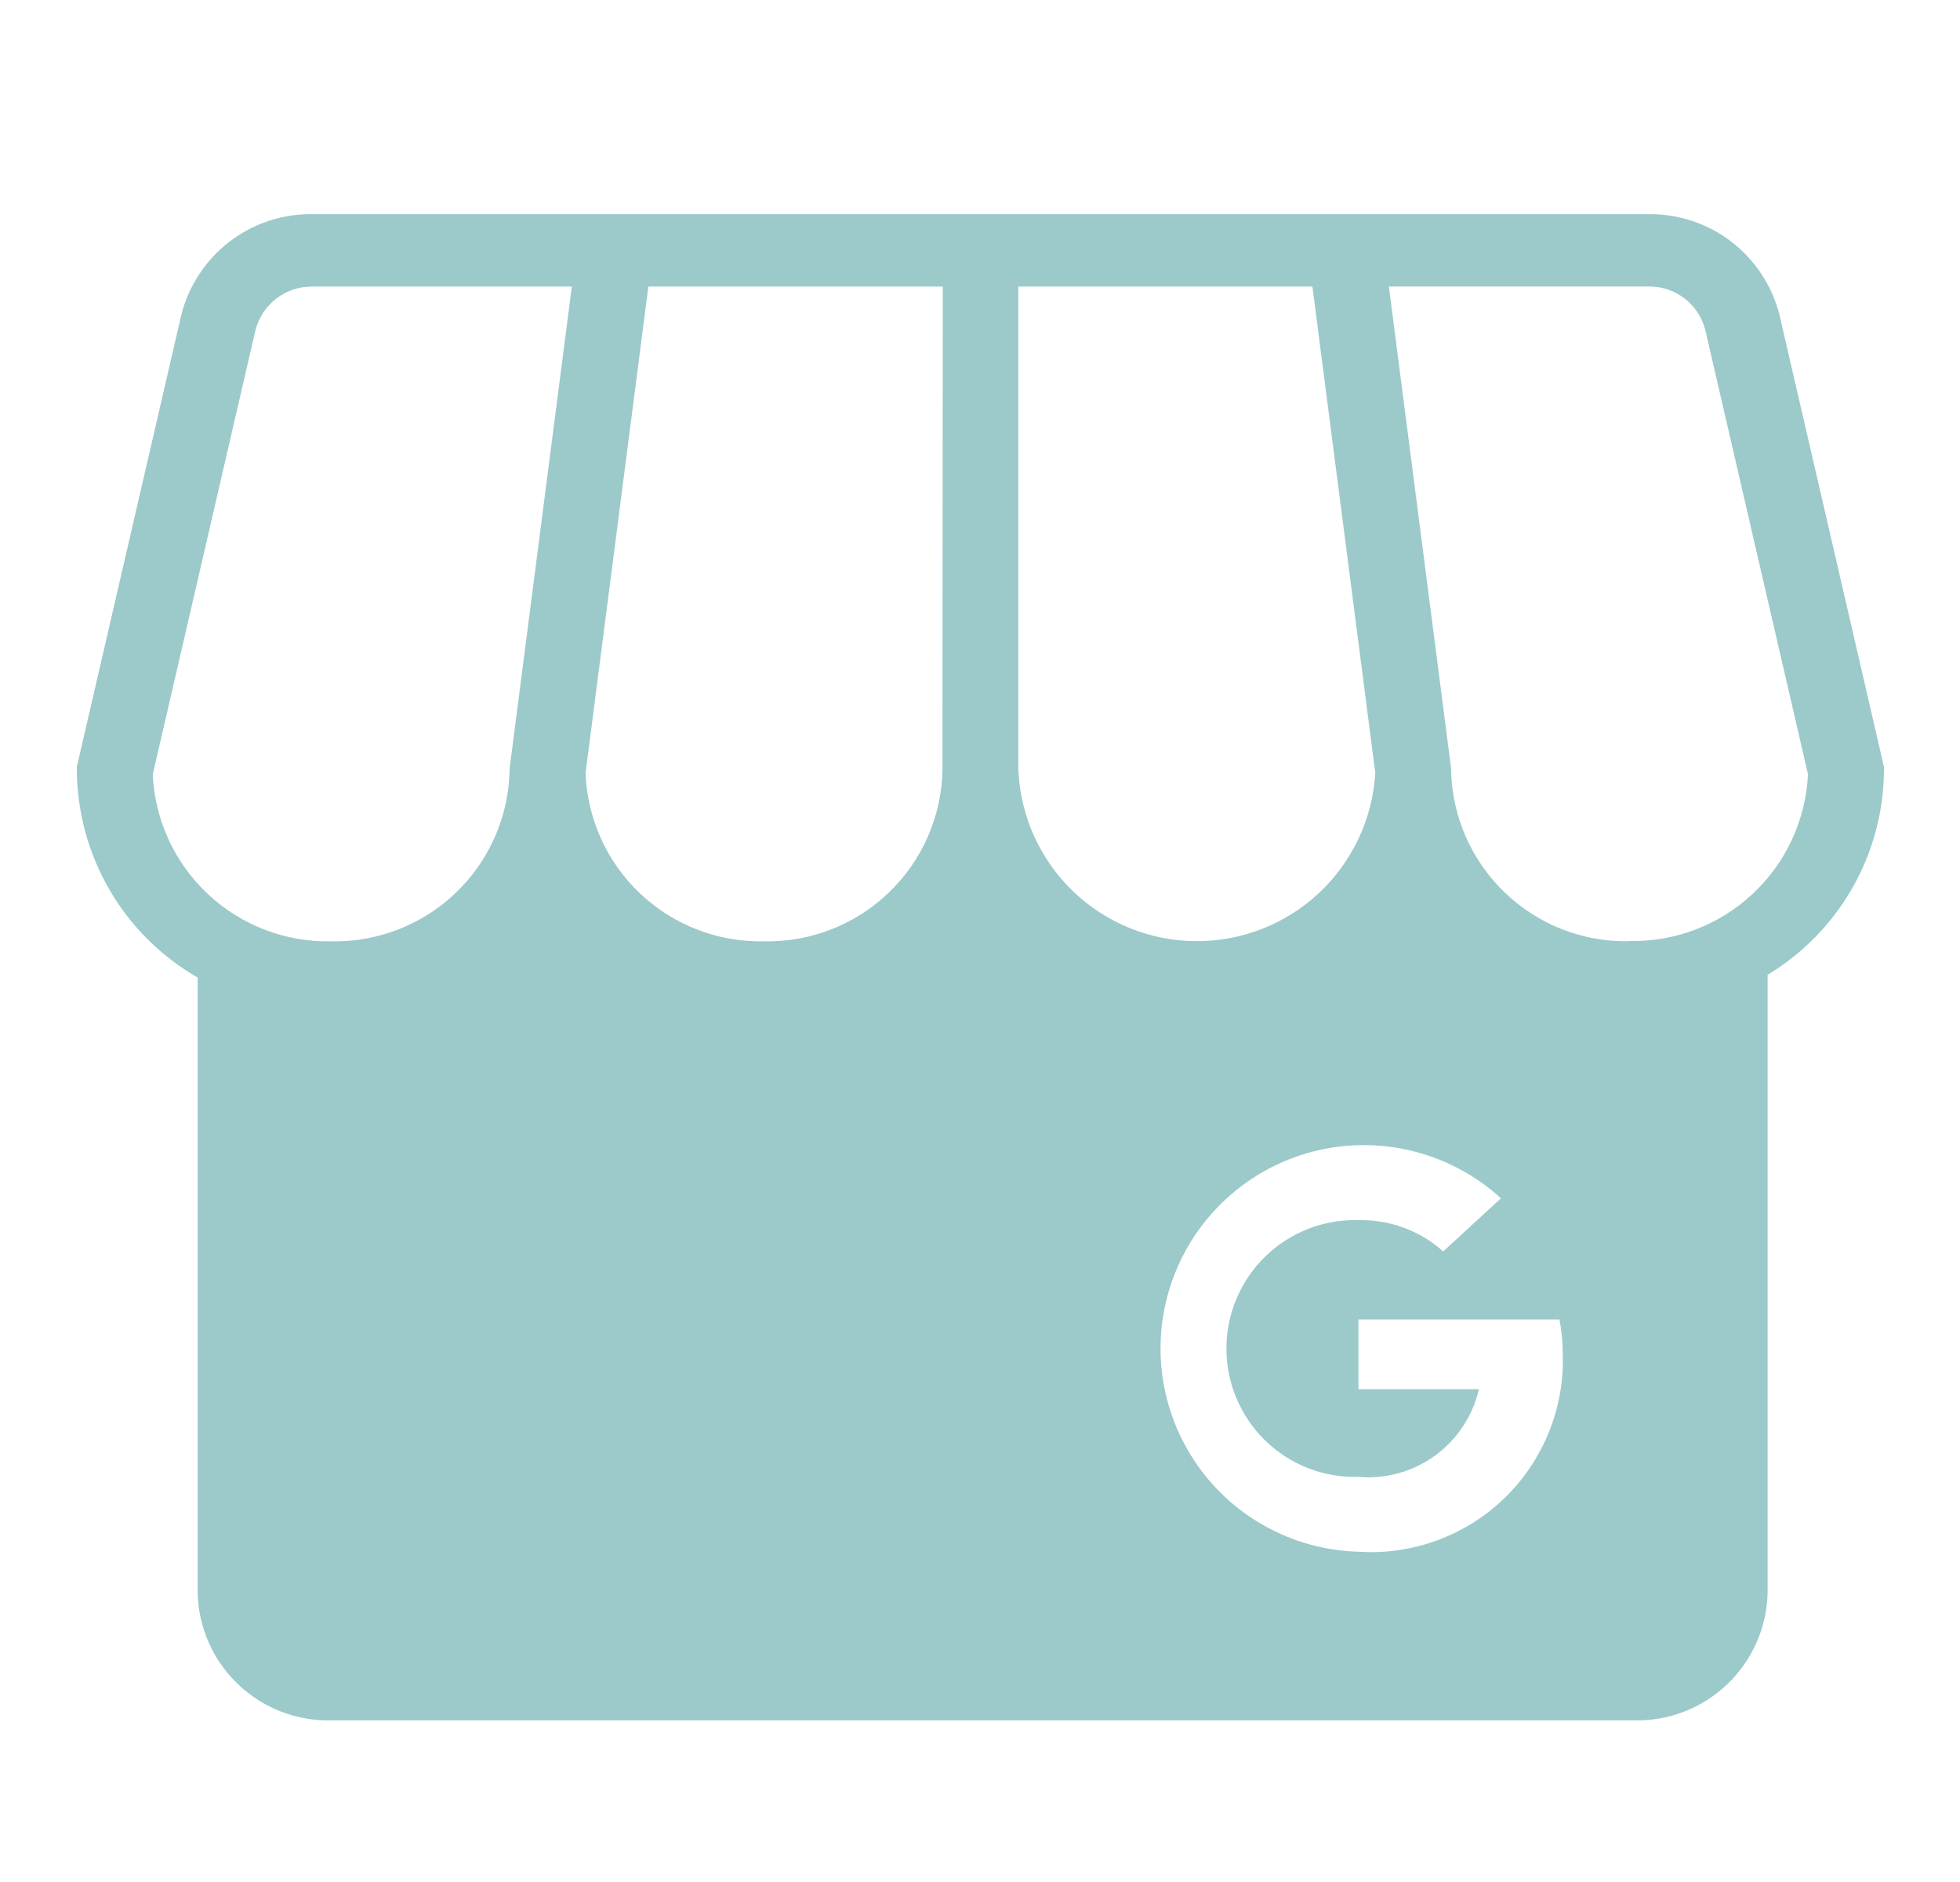 <?xml version="1.0" encoding="UTF-8"?> <svg xmlns="http://www.w3.org/2000/svg" width="25" height="24" viewBox="0 0 25 24" fill="none"><g id="Frame"><path id="Vector" d="M22.696 4.01C22.601 3.641 22.385 3.314 22.083 3.082C21.781 2.85 21.409 2.727 21.028 2.731H3.982C3.601 2.727 3.229 2.85 2.927 3.082C2.625 3.314 2.409 3.641 2.314 4.01L0.98 9.779V9.829C0.985 10.365 1.13 10.89 1.4 11.353C1.67 11.815 2.057 12.199 2.521 12.466V20.316C2.532 20.756 2.717 21.174 3.036 21.478C3.355 21.783 3.781 21.948 4.221 21.939H20.846C21.286 21.948 21.712 21.783 22.031 21.478C22.35 21.174 22.535 20.756 22.546 20.316V12.431C22.995 12.16 23.367 11.779 23.627 11.324C23.887 10.868 24.026 10.354 24.03 9.83V9.779L22.696 4.01ZM6.5 9.801V9.83C6.486 10.42 6.238 10.98 5.812 11.387C5.385 11.795 4.814 12.017 4.224 12.004C3.643 12.017 3.079 11.801 2.654 11.404C2.229 11.007 1.976 10.459 1.948 9.878L3.258 4.212C3.299 4.051 3.392 3.909 3.523 3.808C3.655 3.707 3.816 3.653 3.982 3.654H7.294L6.5 9.801ZM12.021 9.83C12.007 10.42 11.759 10.98 11.332 11.387C10.905 11.795 10.335 12.017 9.745 12.004C9.159 12.017 8.593 11.798 8.167 11.397C7.741 10.995 7.49 10.442 7.469 9.857L8.27 3.654H12.025L12.021 9.83ZM12.989 9.83V3.654H16.74L17.542 9.856C17.508 10.439 17.251 10.986 16.826 11.386C16.4 11.785 15.837 12.006 15.253 12.002C14.669 11.999 14.109 11.771 13.688 11.367C13.267 10.963 13.017 10.412 12.99 9.829M17.326 19.788C16.907 19.777 16.498 19.664 16.133 19.46C15.767 19.257 15.456 18.967 15.227 18.617C14.998 18.267 14.856 17.867 14.815 17.45C14.774 17.034 14.835 16.614 14.991 16.226C15.148 15.837 15.396 15.493 15.715 15.222C16.034 14.95 16.413 14.76 16.821 14.667C17.229 14.575 17.654 14.582 18.058 14.689C18.463 14.796 18.836 14.999 19.145 15.281L18.408 15.959C18.112 15.693 17.725 15.551 17.327 15.56C17.108 15.554 16.89 15.591 16.686 15.671C16.482 15.751 16.296 15.87 16.139 16.023C15.982 16.175 15.858 16.358 15.772 16.56C15.687 16.761 15.643 16.978 15.643 17.197C15.643 17.416 15.687 17.633 15.772 17.834C15.858 18.036 15.982 18.219 16.139 18.371C16.296 18.524 16.482 18.643 16.686 18.723C16.89 18.802 17.108 18.84 17.327 18.834C17.675 18.864 18.022 18.767 18.305 18.562C18.587 18.356 18.785 18.055 18.864 17.715H17.327V16.826H19.891C19.918 16.967 19.932 17.111 19.933 17.255C19.946 17.597 19.887 17.938 19.759 18.256C19.632 18.574 19.439 18.862 19.194 19.101C18.948 19.34 18.655 19.524 18.334 19.642C18.012 19.761 17.669 19.811 17.328 19.788M20.785 12.003C20.195 12.016 19.624 11.794 19.198 11.386C18.771 10.979 18.523 10.419 18.509 9.829V9.8L17.715 3.653H21.029C21.194 3.651 21.355 3.705 21.486 3.805C21.617 3.906 21.71 4.047 21.751 4.207L23.061 9.873C23.034 10.455 22.781 11.002 22.355 11.399C21.93 11.797 21.367 12.012 20.785 12" fill="#9CC9C9"></path></g></svg> 